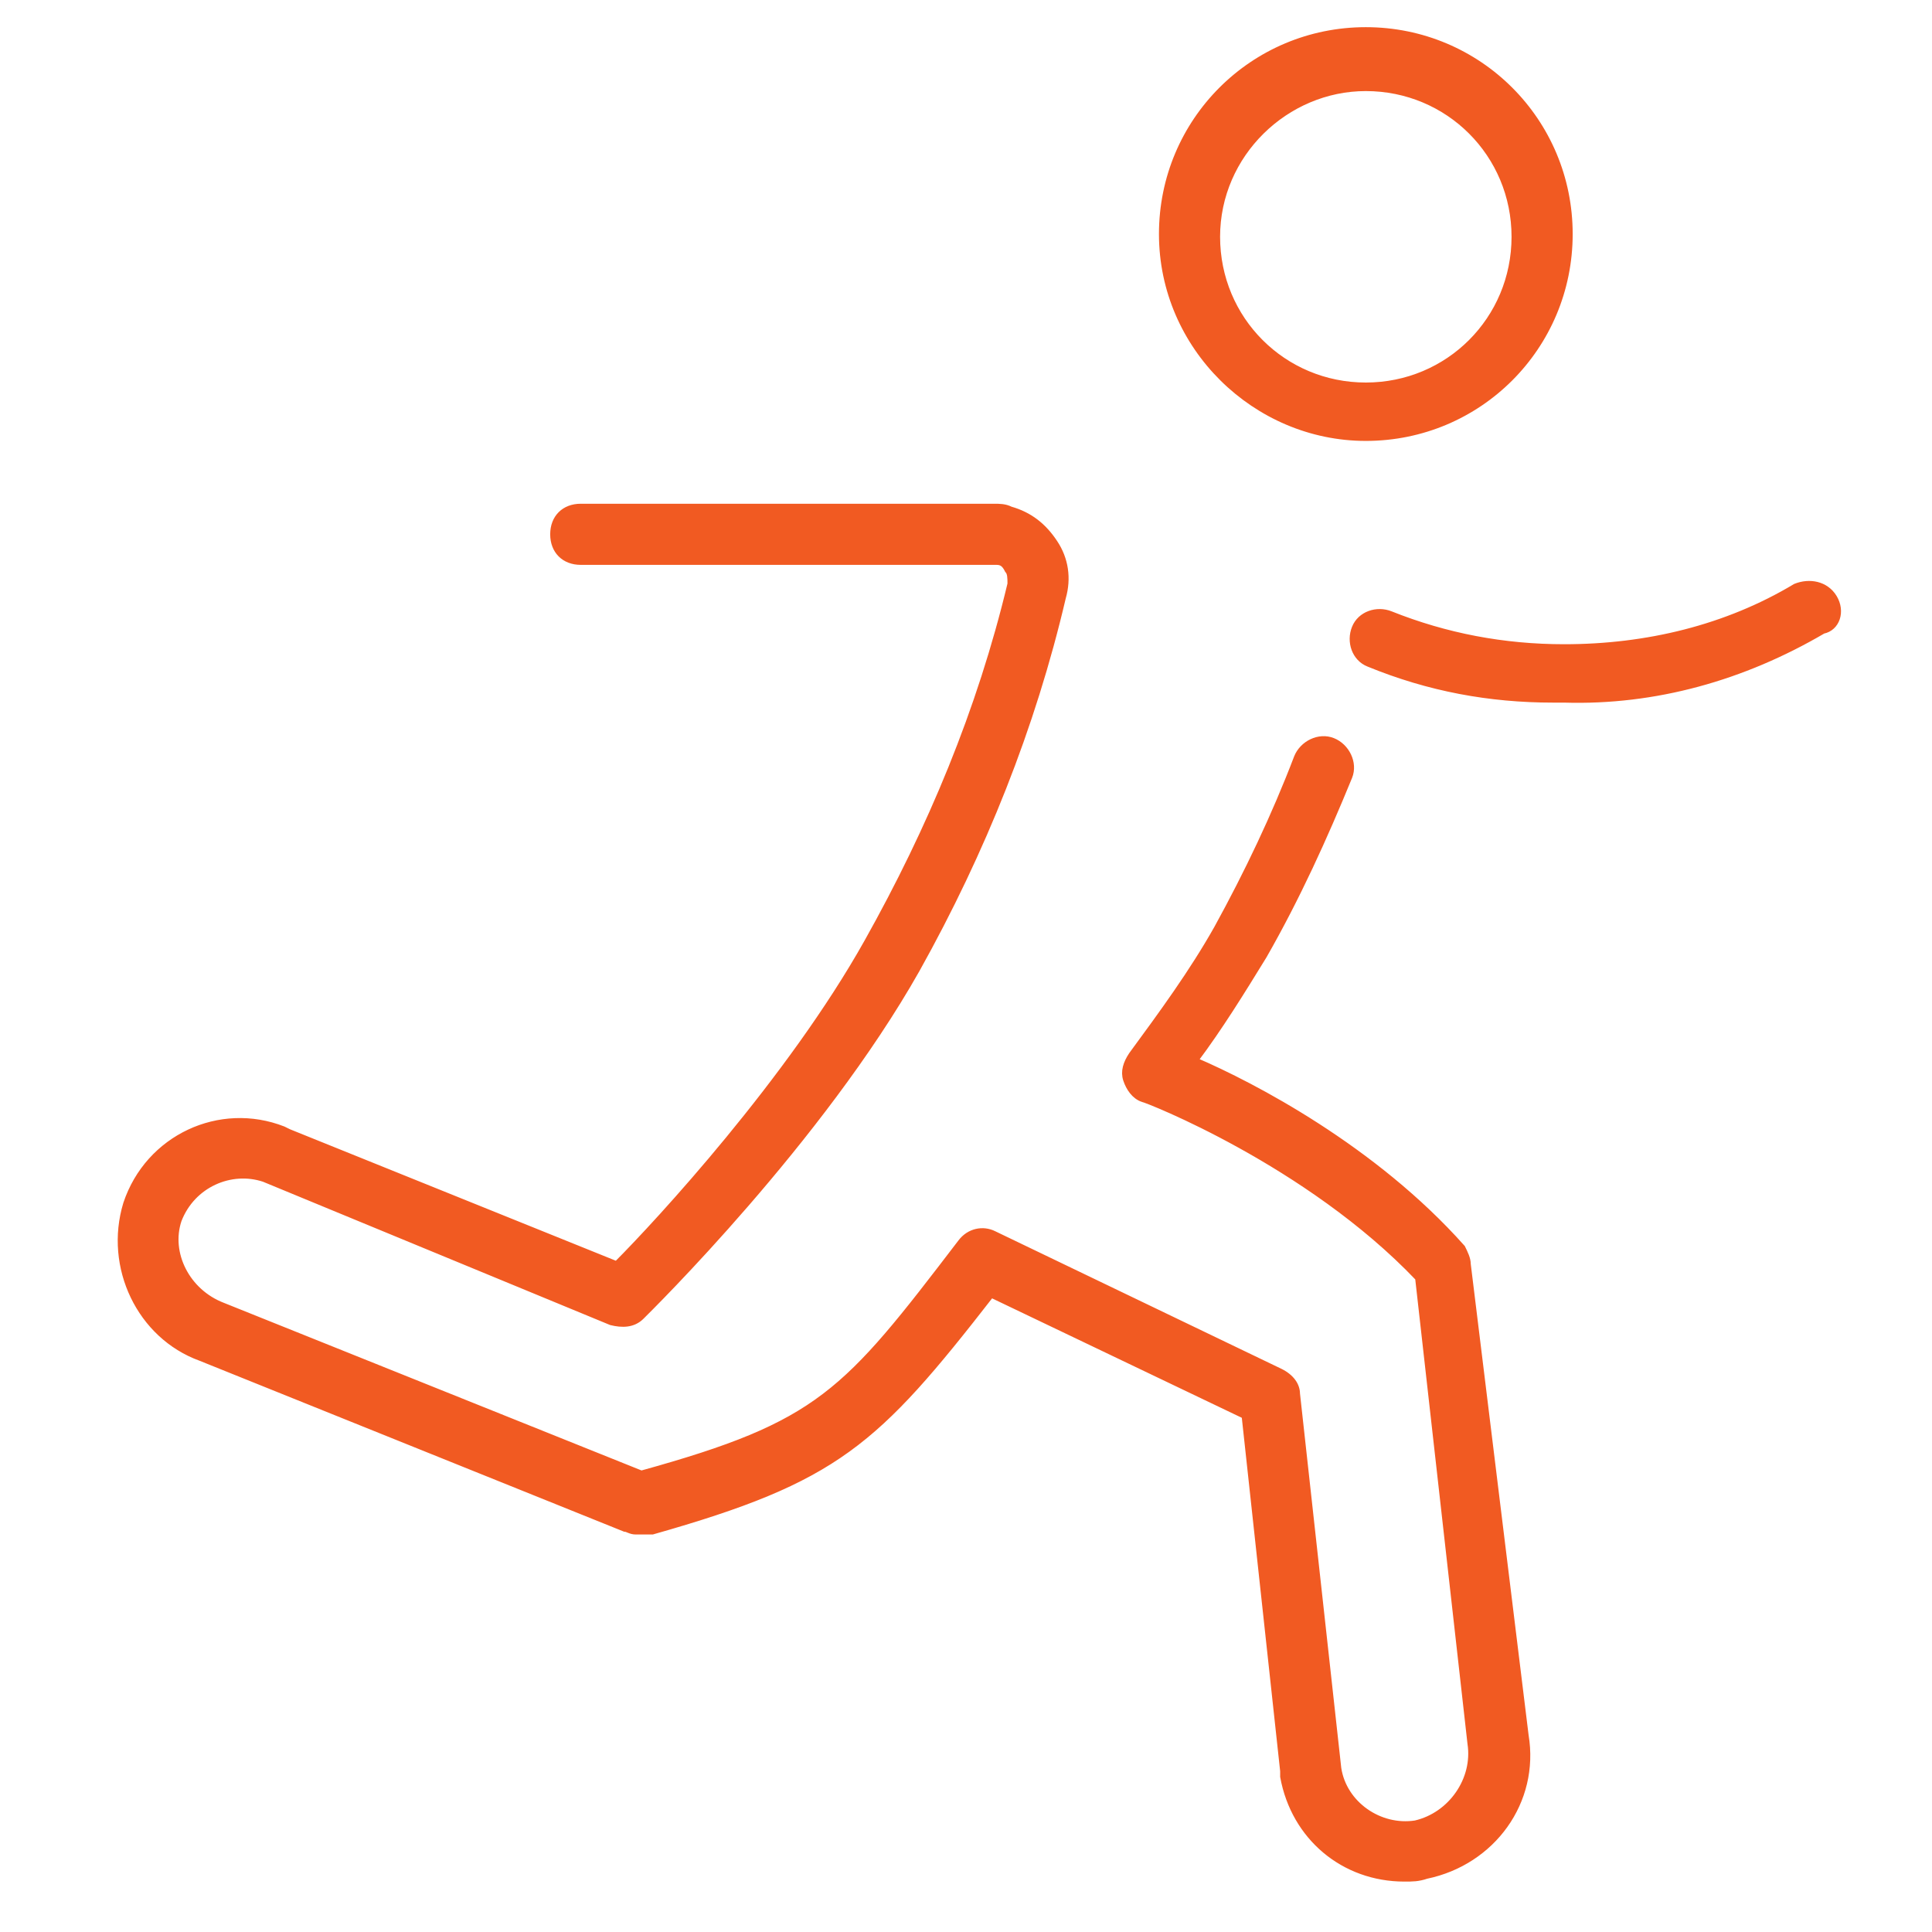 <?xml version="1.0" encoding="UTF-8" standalone="no"?>
<svg xmlns="http://www.w3.org/2000/svg" xmlns:xlink="http://www.w3.org/1999/xlink" height="64" version="1.1" viewBox="0 0 64 64" width="64">
      
  <!-- Generator: Sketch 50.2 (55047) - http://www.bohemiancoding.com/sketch -->
      
  <title>icon-devices-speed-orange</title>
      
  <desc>Created with Sketch.</desc>
      
  <defs/>
      
  <g fill="none" fill-rule="evenodd" id="icon-devices-speed-orange" stroke="none" stroke-width="1">
            
    <g fill="#F15A22" id="Group" stroke="#F15A22" stroke-width="0.2" transform="translate(4, 1)">
                  
      <path d="M44.621,40.881 C44.621,40.699 44.53,40.516 44.439,40.333 C41.519,37.049 37.503,34.95 35.587,34.129 C36.408,33.033 37.139,31.847 37.868,30.661 C38.964,28.744 39.876,26.737 40.697,24.73 C40.88,24.274 40.606,23.725 40.15,23.544 C39.693,23.361 39.146,23.635 38.964,24.091 C38.234,26.006 37.321,27.924 36.317,29.749 C35.496,31.208 34.492,32.577 33.488,33.945 C33.306,34.219 33.215,34.494 33.306,34.767 C33.397,35.041 33.58,35.314 33.854,35.406 C33.945,35.406 39.329,37.505 42.978,41.337 L44.712,56.758 C44.895,57.944 44.073,59.131 42.887,59.405 C41.701,59.588 40.515,58.766 40.332,57.58 L38.964,45.169 C38.964,44.895 38.781,44.622 38.416,44.439 L28.926,39.877 C28.561,39.694 28.105,39.786 27.831,40.15 C23.998,45.169 23.177,46.174 17.246,47.816 L3.376,42.25 C2.19,41.794 1.551,40.516 1.916,39.42 C2.372,38.235 3.65,37.688 4.745,38.052 L16.242,42.798 C16.607,42.888 16.972,42.888 17.246,42.614 C17.52,42.341 23.177,36.775 26.371,31.117 C28.561,27.194 30.203,23.087 31.207,18.799 C31.39,18.16 31.298,17.52 30.933,16.974 C30.569,16.425 30.112,16.061 29.474,15.879 C29.291,15.787 29.108,15.787 28.926,15.787 L15.238,15.787 C14.691,15.787 14.326,16.151 14.326,16.7 C14.326,17.247 14.691,17.612 15.238,17.612 L28.835,17.612 L29.017,17.612 C29.2,17.612 29.291,17.704 29.382,17.886 C29.474,17.976 29.474,18.16 29.474,18.342 C28.47,22.539 26.827,26.463 24.728,30.205 C22.173,34.767 17.793,39.513 16.425,40.881 L5.566,36.5 L5.383,36.41 C3.285,35.588 0.912,36.683 0.182,38.874 C-0.457,40.973 0.638,43.254 2.646,43.983 L16.698,49.641 C16.79,49.641 16.881,49.732 17.063,49.732 L17.337,49.732 L17.611,49.732 C23.725,47.999 25.002,46.812 28.835,41.885 L37.23,45.9 L38.507,57.67 L38.507,57.854 C38.872,59.861 40.515,61.23 42.522,61.23 C42.796,61.23 42.978,61.23 43.252,61.138 C45.442,60.682 46.902,58.675 46.537,56.485 L44.621,40.881 Z" id="Shape"/>
                  
      <path d="M56.757,18.798 C56.483,18.342 55.936,18.25 55.48,18.433 C53.198,19.802 50.552,20.441 47.815,20.441 C45.807,20.441 43.891,20.075 42.066,19.346 C41.61,19.163 41.062,19.346 40.88,19.802 C40.697,20.258 40.88,20.806 41.336,20.987 C43.343,21.81 45.351,22.175 47.45,22.175 L47.815,22.175 C50.826,22.266 53.746,21.444 56.392,19.893 C56.849,19.802 57.031,19.255 56.757,18.798 Z" id="Shape"/>
                  
      <path d="M41.244,13.506 C44.986,13.506 47.997,10.494 47.997,6.753 C47.997,3.012 44.986,0 41.244,0 C37.503,0 34.492,3.012 34.492,6.753 C34.492,10.494 37.594,13.506 41.244,13.506 Z M41.244,1.917 C43.982,1.917 46.172,4.106 46.172,6.844 C46.172,9.581 43.982,11.772 41.244,11.772 C38.507,11.772 36.317,9.581 36.317,6.844 C36.317,4.106 38.598,1.917 41.244,1.917 Z" id="Shape"/>
              
    </g>
        
  </g>
  
</svg>
